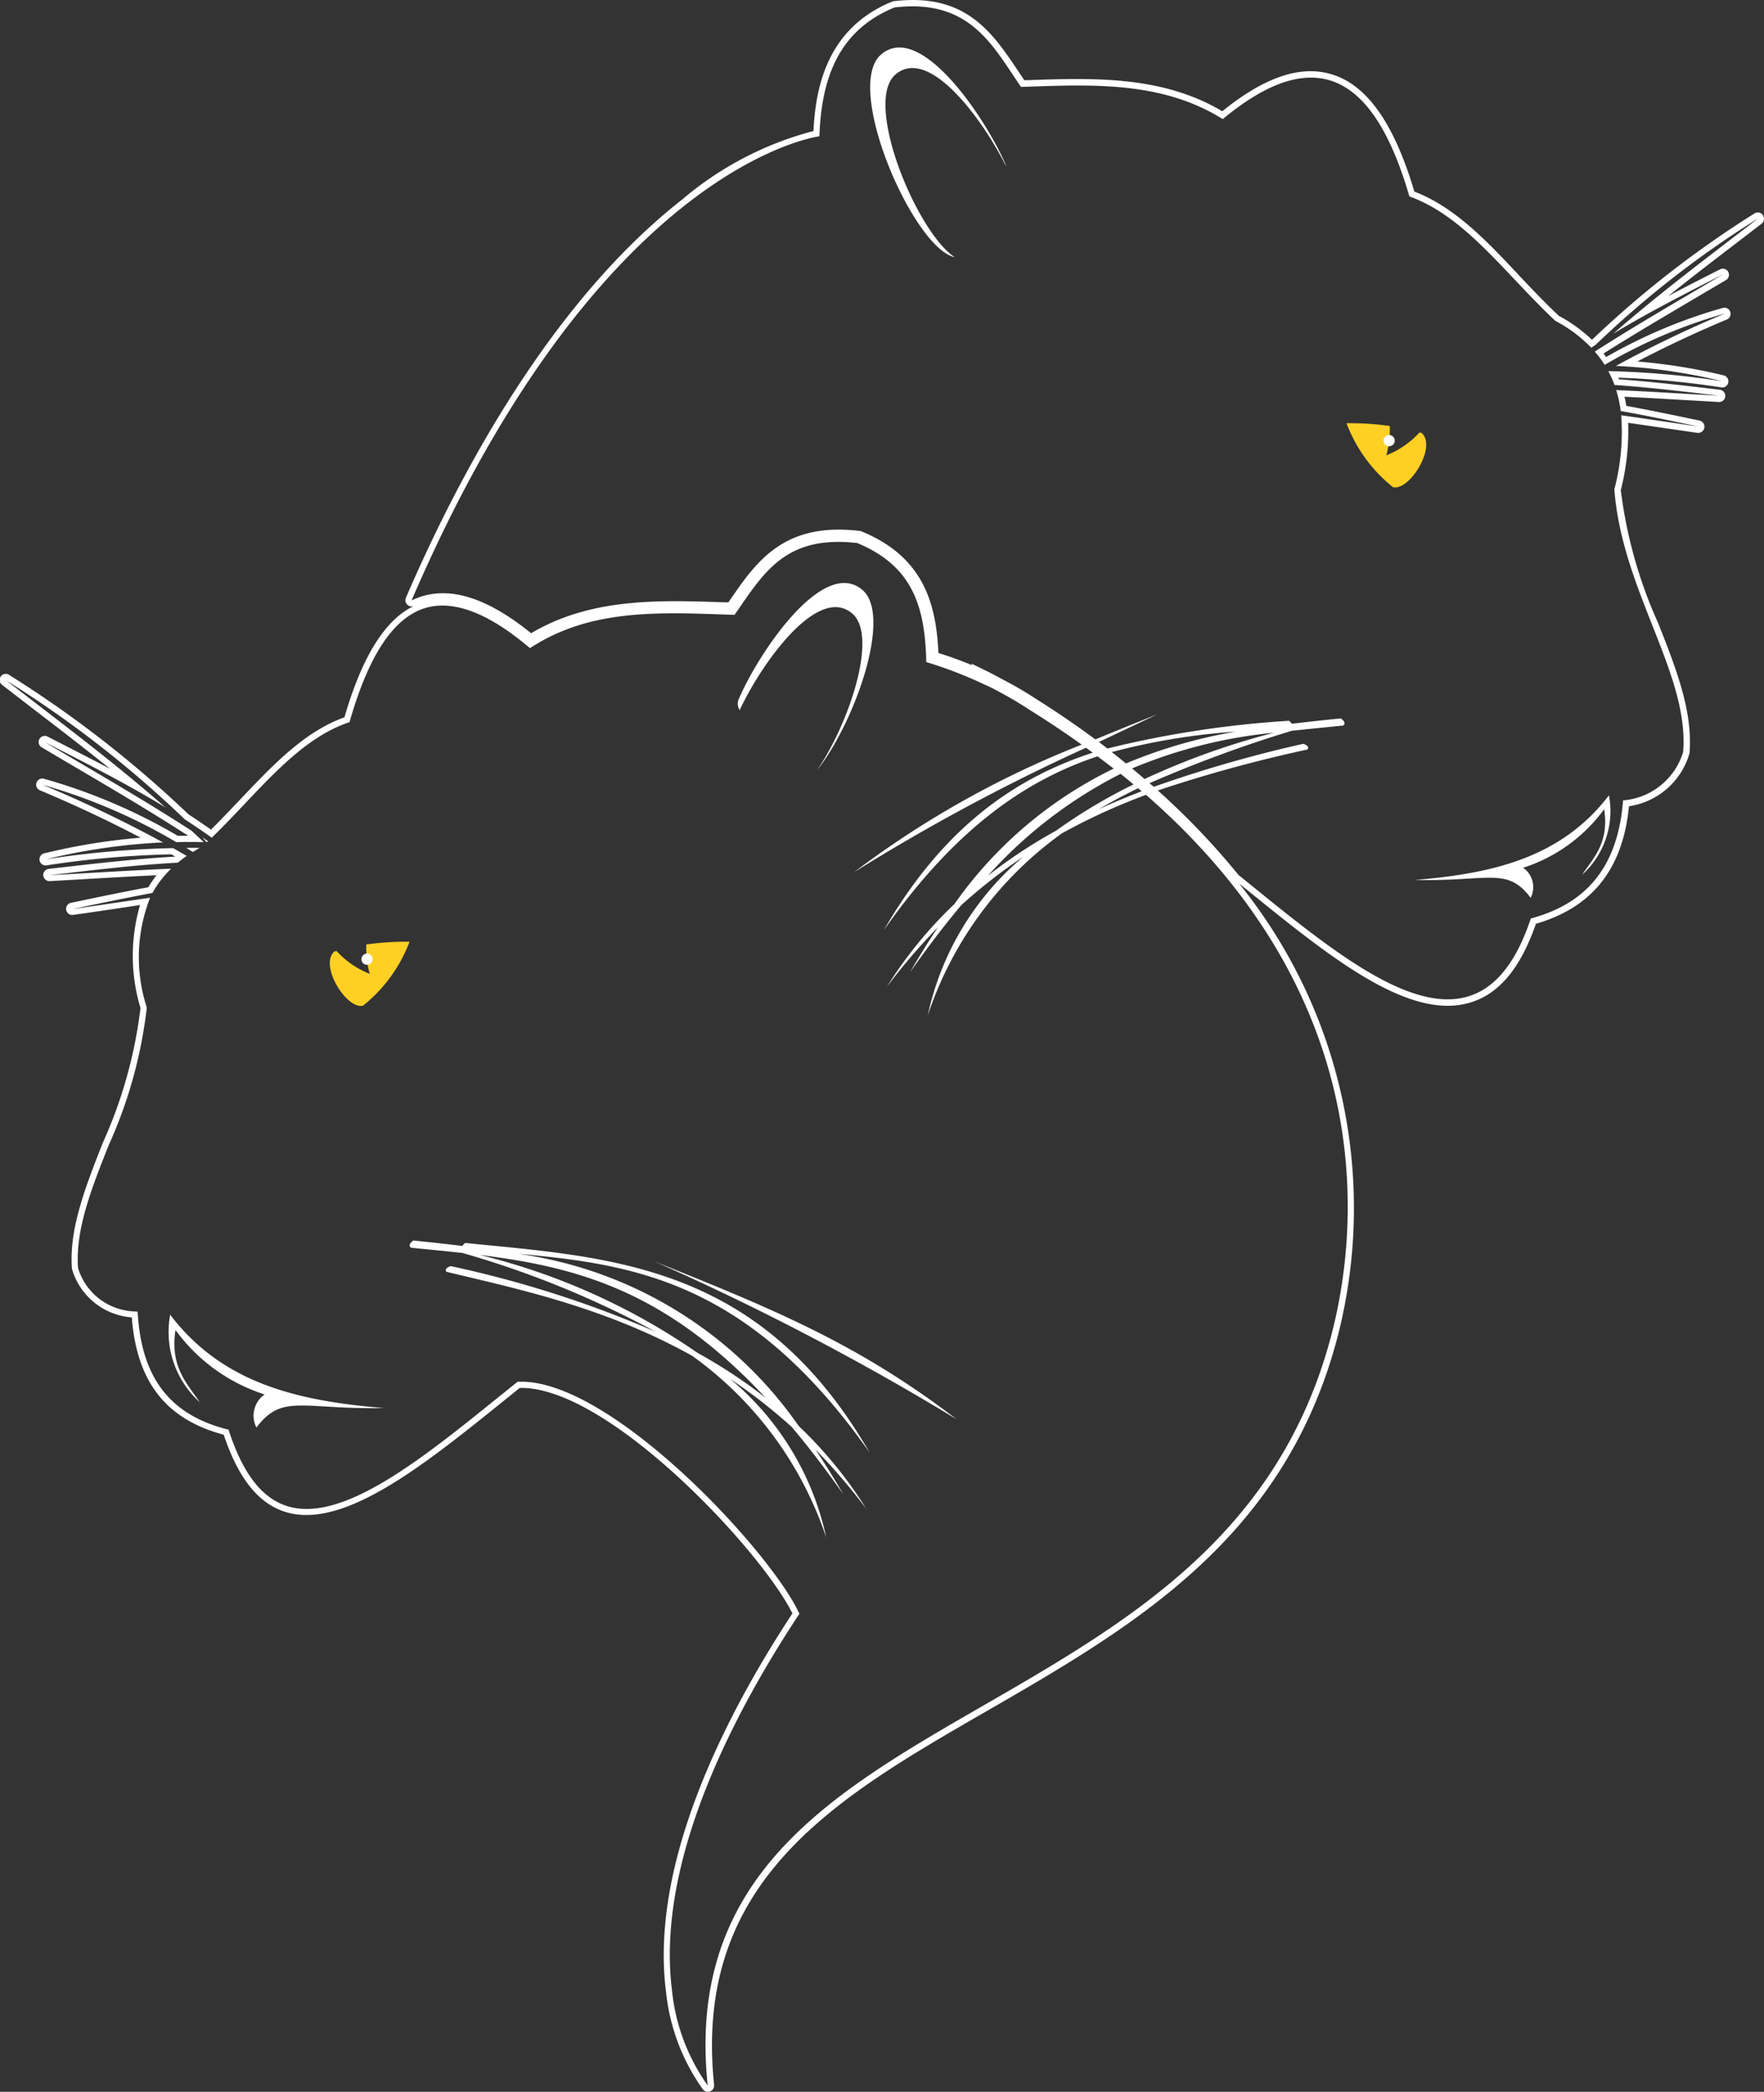 <svg xmlns="http://www.w3.org/2000/svg" width="89.097" height="105.623" viewBox="0 0 89.097 105.623">
  <rect x="0" y="0" width="89.097" height="105.623" fill="#333333" stroke="none"/>
  <g id="Calque_2" data-name="Calque 2" transform="translate(0.06 -0.001)">
    <g id="Calque_2-2" data-name="Calque 2" transform="translate(-0.06 0.001)">
      <path id="Tracé_3261" data-name="Tracé 3261" d="M185.966,143.962c1.309,1.125-.161,5.54-1.784,7.91,1.89-2.394,3.814-7.785,2.3-9.1-1.968-1.7-5.214,3.1-6.254,5.5a.579.579,0,0,0,.048.56C181.314,146.583,184.2,142.442,185.966,143.962Z" transform="translate(-142.914 -112.977)" fill="#fff"/>
      <path id="Tracé_3262" data-name="Tracé 3262" d="M46.116,207.09H45.44l.331.207Z" transform="translate(-36.034 -164.278)" fill="#fff"/>
      <path id="Tracé_3263" data-name="Tracé 3263" d="M41.357,321.12a4.777,4.777,0,0,0,1.491,4.416c-.587-.889-1.519-1.755-1.222-3.641a8.944,8.944,0,0,0,4.5,3.252,1.31,1.31,0,0,0-.413,1.67c1.307-1.732,2.3-.9,6.438-.984C47.842,325.478,44.007,324.61,41.357,321.12Z" transform="translate(-32.761 -254.735)" fill="#fff"/>
      <path id="Tracé_3264" data-name="Tracé 3264" d="M49.6,204.762l.041-.039-.291-.192.207.232Z" transform="translate(-39.135 -162.248)" fill="#fff"/>
      <path id="Tracé_3265" data-name="Tracé 3265" d="M175.079,316.074c-4.982-3.812-9.237-5.557-15.269-7.974A132.415,132.415,0,0,1,175.079,316.074Z" transform="translate(-126.76 -244.407)" fill="#fff"/>
      <path id="Tracé_3266" data-name="Tracé 3266" d="M123.261,313.707c-5.536-9.584-13.1-9.842-20.427-10.585a.586.586,0,0,0-.139.151c-.815-.1-1.641-.186-2.481-.273-.207.161-.232.283-.112.364.889.089,1.753.172,2.6.265a48.315,48.315,0,0,1,9.737,3.971,54.88,54.88,0,0,0-10.337-3.308c-.227.083-.3.18-.207.289,3.583.862,8,1.784,12.4,4.238A18.492,18.492,0,0,1,121.072,318a14.329,14.329,0,0,0-4.856-8.013,27.008,27.008,0,0,1,3.122,2.437c.848,1.009,1.714,2.138,2.6,3.4q-.7-1.211-1.414-2.274a30.517,30.517,0,0,1,2.572,3,21.27,21.27,0,0,0-3.411-4.18,20.736,20.736,0,0,0-14.188-8.7C111.372,304.2,117.194,305.067,123.261,313.707Zm-5.251-2.764a25.868,25.868,0,0,0-3.446-2.274,33.088,33.088,0,0,0-10.994-4.941C108.54,304.346,112.983,305.557,118.011,310.943Z" transform="translate(-79.339 -240.361)" fill="#fff"/>
      <path id="Tracé_3267" data-name="Tracé 3267" d="M88.979,10.857a.312.312,0,0,0-.426-.076,51.593,51.593,0,0,0-8.205,6.378,7.676,7.676,0,0,0-1.672-1.211c-.693-.645-1.364-1.356-2.014-2.045C75,12.128,73.4,10.451,71.378,9.674,70.356,6.238,68.992,4.3,67.212,3.757c-1.575-.484-3.39.128-5.538,1.861-3.033-1.8-6.487-1.685-9.832-1.569h-.167l-.32-.478c-1.3-1.931-2.638-3.944-6.268-3.51A.289.289,0,0,0,45,.082c-3.279,1.342-3.864,4.308-3.973,6.535a16.794,16.794,0,0,0-6.626,3.454c-6.6,5.168-11.236,13.793-13.963,20.123a.31.31,0,0,0,.413.4h0c-1.466.707-2.621,2.553-3.514,5.627-2.018.721-3.607,2.4-5.292,4.178-.506.533-.97,1.019-1.447,1.493-.4-.281-.773-.535-1.135-.769A56.565,56.565,0,0,0,.432,34.1a.31.31,0,1,0-.364.5l1.555,1.2c1.28.982,2.586,1.983,3.882,3.027-.959-.511-2-1.034-3.165-1.635a.31.31,0,0,0-.3.542l1.681.992c1.873,1.1,3.812,2.241,5.7,3.461a.081.081,0,0,0,.021.017H8.92a28.79,28.79,0,0,0-6.739-2.874.31.31,0,1,0-.207.585c1.73.724,3.432,1.524,5.071,2.384a31.571,31.571,0,0,0-4.862.788.31.31,0,0,0,.122.608,48.1,48.1,0,0,1,6.287-.556l.207.116h0c-1.947.107-3.887.331-6.4.62a.31.31,0,0,0-.273.335.316.316,0,0,0,.327.283l1.912-.11c1.141-.066,2.311-.134,3.481-.188a5.137,5.137,0,0,0-.413.606c-1.24.229-2.506.492-3.911.788a.31.31,0,0,0,.108.61q.98-.139,1.958-.285L7.014,45.7a9.129,9.129,0,0,0,.021,5.2h0a23.167,23.167,0,0,1-1.91,6.822c-.872,2.229-1.7,4.323-1.553,6.324a.271.271,0,0,0,.025.1,3.407,3.407,0,0,0,3,2.375h0c.252,3.264,1.728,5.146,4.643,5.925h0c.744,2.229,1.782,3.514,3.173,3.915,2.925.858,6.987-2.421,10.915-5.582l.862-.695H26.4c4.494.163,12.017,8.259,13.564,11.385h0c-3.372,5.127-7.217,12.611-6.384,19.11A10.308,10.308,0,0,0,35.44,105.5a.312.312,0,0,0,.25.124.3.3,0,0,0,.112-.021.31.31,0,0,0,.207-.32c-1.079-10.324,6.117-14.471,13.737-18.864,7.442-4.294,15.147-8.732,17.791-19.063a26.047,26.047,0,0,0-5.011-22.74l.413.329c3.7,3,7.219,5.842,10.119,5.842a3.947,3.947,0,0,0,1.116-.155c1.47-.43,2.563-1.734,3.343-3.986,2.849-.827,4.389-2.764,4.7-5.935a3.745,3.745,0,0,0,3.035-2.6.292.292,0,0,0,.023-.093c.172-2.1-.678-4.261-1.579-6.543a23.243,23.243,0,0,1-1.892-6.725,12.123,12.123,0,0,0,.372-3.4l1.73.252,1.77.256a.315.315,0,0,0,.107-.62c-1.329-.279-2.532-.529-3.7-.742-.025-.157-.056-.31-.093-.461,1.019.048,2.042.108,3.035.165l1.718.1a.311.311,0,0,0,.054-.62c-1.923-.229-3.531-.413-5.086-.527-.01-.027-.021-.054-.033-.081a43.221,43.221,0,0,1,5.2.49.31.31,0,0,0,.12-.608,28.591,28.591,0,0,0-4.358-.7c1.462-.763,2.977-1.474,4.521-2.121a.31.31,0,0,0-.207-.583,25.988,25.988,0,0,0-5.892,2.481c-.041-.062-.085-.12-.13-.18,1.565-.99,3.155-1.918,4.687-2.826l1.5-.883a.31.31,0,0,0-.3-.542c-.957.486-1.815.924-2.615,1.346,1.1-.881,2.212-1.732,3.3-2.566.471-.362.943-.721,1.412-1.085a.31.31,0,0,0,.062-.426ZM67.222,67.271c-2.613,10.2-10.256,14.61-17.649,18.87-7.7,4.439-14.988,8.641-13.888,19.164a9.993,9.993,0,0,1-1.8-4.771c-.827-6.409,2.991-13.818,6.334-18.9l.1-.147-.079-.159c-1.571-3.173-9.228-11.391-13.832-11.558h-.325L26,69.837l-.864.695c-3.866,3.12-7.856,6.345-10.634,5.536-1.288-.378-2.257-1.594-2.967-3.721l-.052-.159-.161-.037C8.55,71.41,7.148,69.616,6.909,66.5l-.021-.267-.267-.019A3.087,3.087,0,0,1,3.882,64.03c-.143-1.933.672-3.994,1.536-6.175a23.27,23.27,0,0,0,1.929-6.907v-.1a8.2,8.2,0,0,1,.174-5.516c-1.311.188-2.613.385-3.928.573,1.447-.3,2.772-.579,4.048-.815a5.22,5.22,0,0,1,.943-1.226c-2.067.087-4.093.219-6.138.331,2.384-.285,4.455-.527,6.477-.635.141-.116.289-.229.447-.339-.229-.132-.459-.267-.688-.395a48.293,48.293,0,0,0-6.409.562,31.073,31.073,0,0,1,5.9-.85A64.706,64.706,0,0,0,2.1,39.631a28.511,28.511,0,0,1,6.744,2.894q.688-.019,1.389,0c-.207-.194-.413-.389-.62-.579C7.157,40.359,4.674,38.941,2.2,37.473c2.293,1.166,4.257,2.175,6.1,3.3C5.666,38.463,2.954,36.448.258,34.36a55.261,55.261,0,0,1,9.013,7.01c.459.3.912.608,1.364.93.564-.548,1.11-1.123,1.641-1.683,1.654-1.749,3.223-3.4,5.168-4.1l.151-.054.043-.151c.959-3.289,2.2-5.123,3.779-5.609,1.379-.413,3.1.207,5.119,1.881l.172.143.19-.118c2.9-1.813,6.175-1.7,9.634-1.579l.509.017.273-.395c1.34-1.943,2.5-3.624,5.923-3.231,2.76,1.143,3.388,3.144,3.483,5.788v.219l.207.066a21.015,21.015,0,0,1,2.656,1.034l.455.207.256.139a18.7,18.7,0,0,1,1.654.974h0c.928.577,1.8,1.162,2.628,1.753a48.3,48.3,0,0,0-11.492,6.436,101.752,101.752,0,0,1,11.705-6.28c.116.083.232.165.345.25-3.878,1.265-7.523,3.721-10.558,8.968,3.669-5.224,7.248-7.6,10.8-8.784q.413.312.815.62a21.017,21.017,0,0,0-8.042,6.835,21.27,21.27,0,0,0-3.411,4.18,30.251,30.251,0,0,1,2.574-3Q46.6,47.888,45.9,49.1c.891-1.267,1.757-2.4,2.6-3.4a27.181,27.181,0,0,1,3.122-2.437A14.437,14.437,0,0,0,46.8,51.27a18.5,18.5,0,0,1,6.768-9.185,30.848,30.848,0,0,1,4.255-1.949C69.755,50.555,68.5,62.283,67.222,67.271ZM57.423,39.8l.18.155c-.732.281-1.462.583-2.183.912C56.084,40.483,56.753,40.13,57.423,39.8Zm-4.135,2.14a25.872,25.872,0,0,0-3.446,2.274,22.9,22.9,0,0,1,6.7-5.139c.221.178.438.356.651.535a27.2,27.2,0,0,0-3.905,2.33Zm3.829-3.136A24.569,24.569,0,0,1,64.283,37a37.831,37.831,0,0,0-6.535,2.338c-.207-.184-.418-.362-.626-.533Zm-.308-.254q-.364-.3-.717-.573a33.092,33.092,0,0,1,6.272-1.034,25.315,25.315,0,0,0-5.551,1.606Zm-7.215,5.834-.031.023.027-.031Zm31.82-27.528c1.679-1.019,3.465-1.935,5.549-3-2.16,1.282-4.327,2.522-6.473,3.9a5.44,5.44,0,0,1,.5.668,25.879,25.879,0,0,1,6.072-2.592,58.429,58.429,0,0,0-5.505,2.646,27.938,27.938,0,0,1,5.358.771,43.889,43.889,0,0,0-5.743-.509,5.329,5.329,0,0,1,.314.7c1.641.112,3.343.31,5.265.54-1.726-.093-3.444-.207-5.181-.283a6.181,6.181,0,0,1,.229,1.056c1.23.221,2.508.488,3.907.781-1.294-.186-2.584-.38-3.882-.564a11.358,11.358,0,0,1-.345,3.738c.38,5.127,3.8,9.334,3.473,13.268a3.45,3.45,0,0,1-3.033,2.439c-.275,3.585-2.067,5.27-4.66,5.964-2.65,7.965-8.772,2.646-14.767-2.2a37.36,37.36,0,0,0-4.073-4.265,71.579,71.579,0,0,1,7.558-2.067c.085-.11.014-.207-.207-.289a65.567,65.567,0,0,0-7.554,2.173L58,39.547a65.637,65.637,0,0,1,7.18-2.644c.848-.093,1.712-.176,2.6-.265.12-.081.085-.207-.112-.362-.841.085-1.668.172-2.481.271a.585.585,0,0,0-.139-.151,51.4,51.4,0,0,0-9.175,1.4l-.43-.329c.986-.467,1.97-.93,2.954-1.4-1.1.44-2.136.858-3.132,1.269-1.123-.827-2.138-1.507-2.94-2.007A18.653,18.653,0,0,0,50.6,34.318c-.473-.26-.744-.393-.755-.4L49,33.506l.045.087c-.556-.232-1.127-.44-1.706-.62-.116-2.439-.713-4.846-3.9-6.146L43.4,26.81h-.041c-3.833-.457-5.214,1.55-6.549,3.49l-.081.116h-.17c-3.33-.116-6.772-.234-9.793,1.559-2.144-1.732-3.953-2.34-5.524-1.861a3.665,3.665,0,0,0-.515.207c9.51-22.083,20.6-23.437,20.6-23.437h0c.1-2.894.943-5.34,3.791-6.506,3.816-.457,4.962,1.933,6.392,4.013C55.05,4.268,58.6,4.078,61.7,6.015c4.982-4.135,7.769-1.79,9.427,3.905,2.838,1.007,4.906,3.988,7.37,6.28a7.143,7.143,0,0,1,1.815,1.358l.227-.151a49.777,49.777,0,0,1,8.191-6.371C86.277,12.932,83.81,14.762,81.414,16.858Z" transform="translate(0.06 -0.001)" fill="#fff"/>
      <path id="Tracé_3268" data-name="Tracé 3268" d="M345.61,198.511c3.76.079,4.664-.678,5.85.9a1.191,1.191,0,0,0-.378-1.517,8.143,8.143,0,0,0,4.089-2.956c.271,1.714-.577,2.5-1.11,3.308a4.329,4.329,0,0,0,1.354-4.011C353.009,197.393,349.523,198.189,345.61,198.511Z" transform="translate(-274.149 -154.077)" fill="#fff"/>
      <path id="Tracé_3269" data-name="Tracé 3269" d="M213.1,11.964c-1.914,1.654,1.654,9.809,3.721,10.231-1.921-1.263-4.629-7.816-2.991-9.222,1.706-1.466,4.447,2.332,5.582,4.622a.646.646,0,0,0-.043-.136C218.316,15.073,215.071,10.265,213.1,11.964Z" transform="translate(-168.602 -9.209)" fill="#fff"/>
      <path id="Tracé_3270" data-name="Tracé 3270" d="M328.92,103.374a14.079,14.079,0,0,1,2.185.139,5.093,5.093,0,0,1-.174,1.482,4.527,4.527,0,0,0,1.677-1.156l.118.033c.761.713-.641,2.95-1.464,2.727a7.554,7.554,0,0,1-2.342-3.225" transform="translate(-260.91 -82.003)" fill="#ffd024"/>
      <path id="Tracé_3271" data-name="Tracé 3271" d="M84.548,230a14.367,14.367,0,0,0-2.187.139,5.094,5.094,0,0,0,.174,1.482,4.5,4.5,0,0,1-1.677-1.156l-.118.035c-.761.711.641,2.95,1.464,2.725A7.577,7.577,0,0,0,84.548,230" transform="translate(-63.862 -182.448)" fill="#ffd024"/>
      <path id="Tracé_3272" data-name="Tracé 3272" d="M338.243,106.826a.283.283,0,1,0-.283-.283.283.283,0,0,0,.283.283" transform="translate(-268.081 -84.293)" fill="#fff"/>
      <path id="Tracé_3273" data-name="Tracé 3273" d="M88.533,233.486a.283.283,0,1,1,.283-.283.283.283,0,0,1-.283.283" transform="translate(-69.994 -184.769)" fill="#fff"/>
    </g>
  </g>
</svg>
